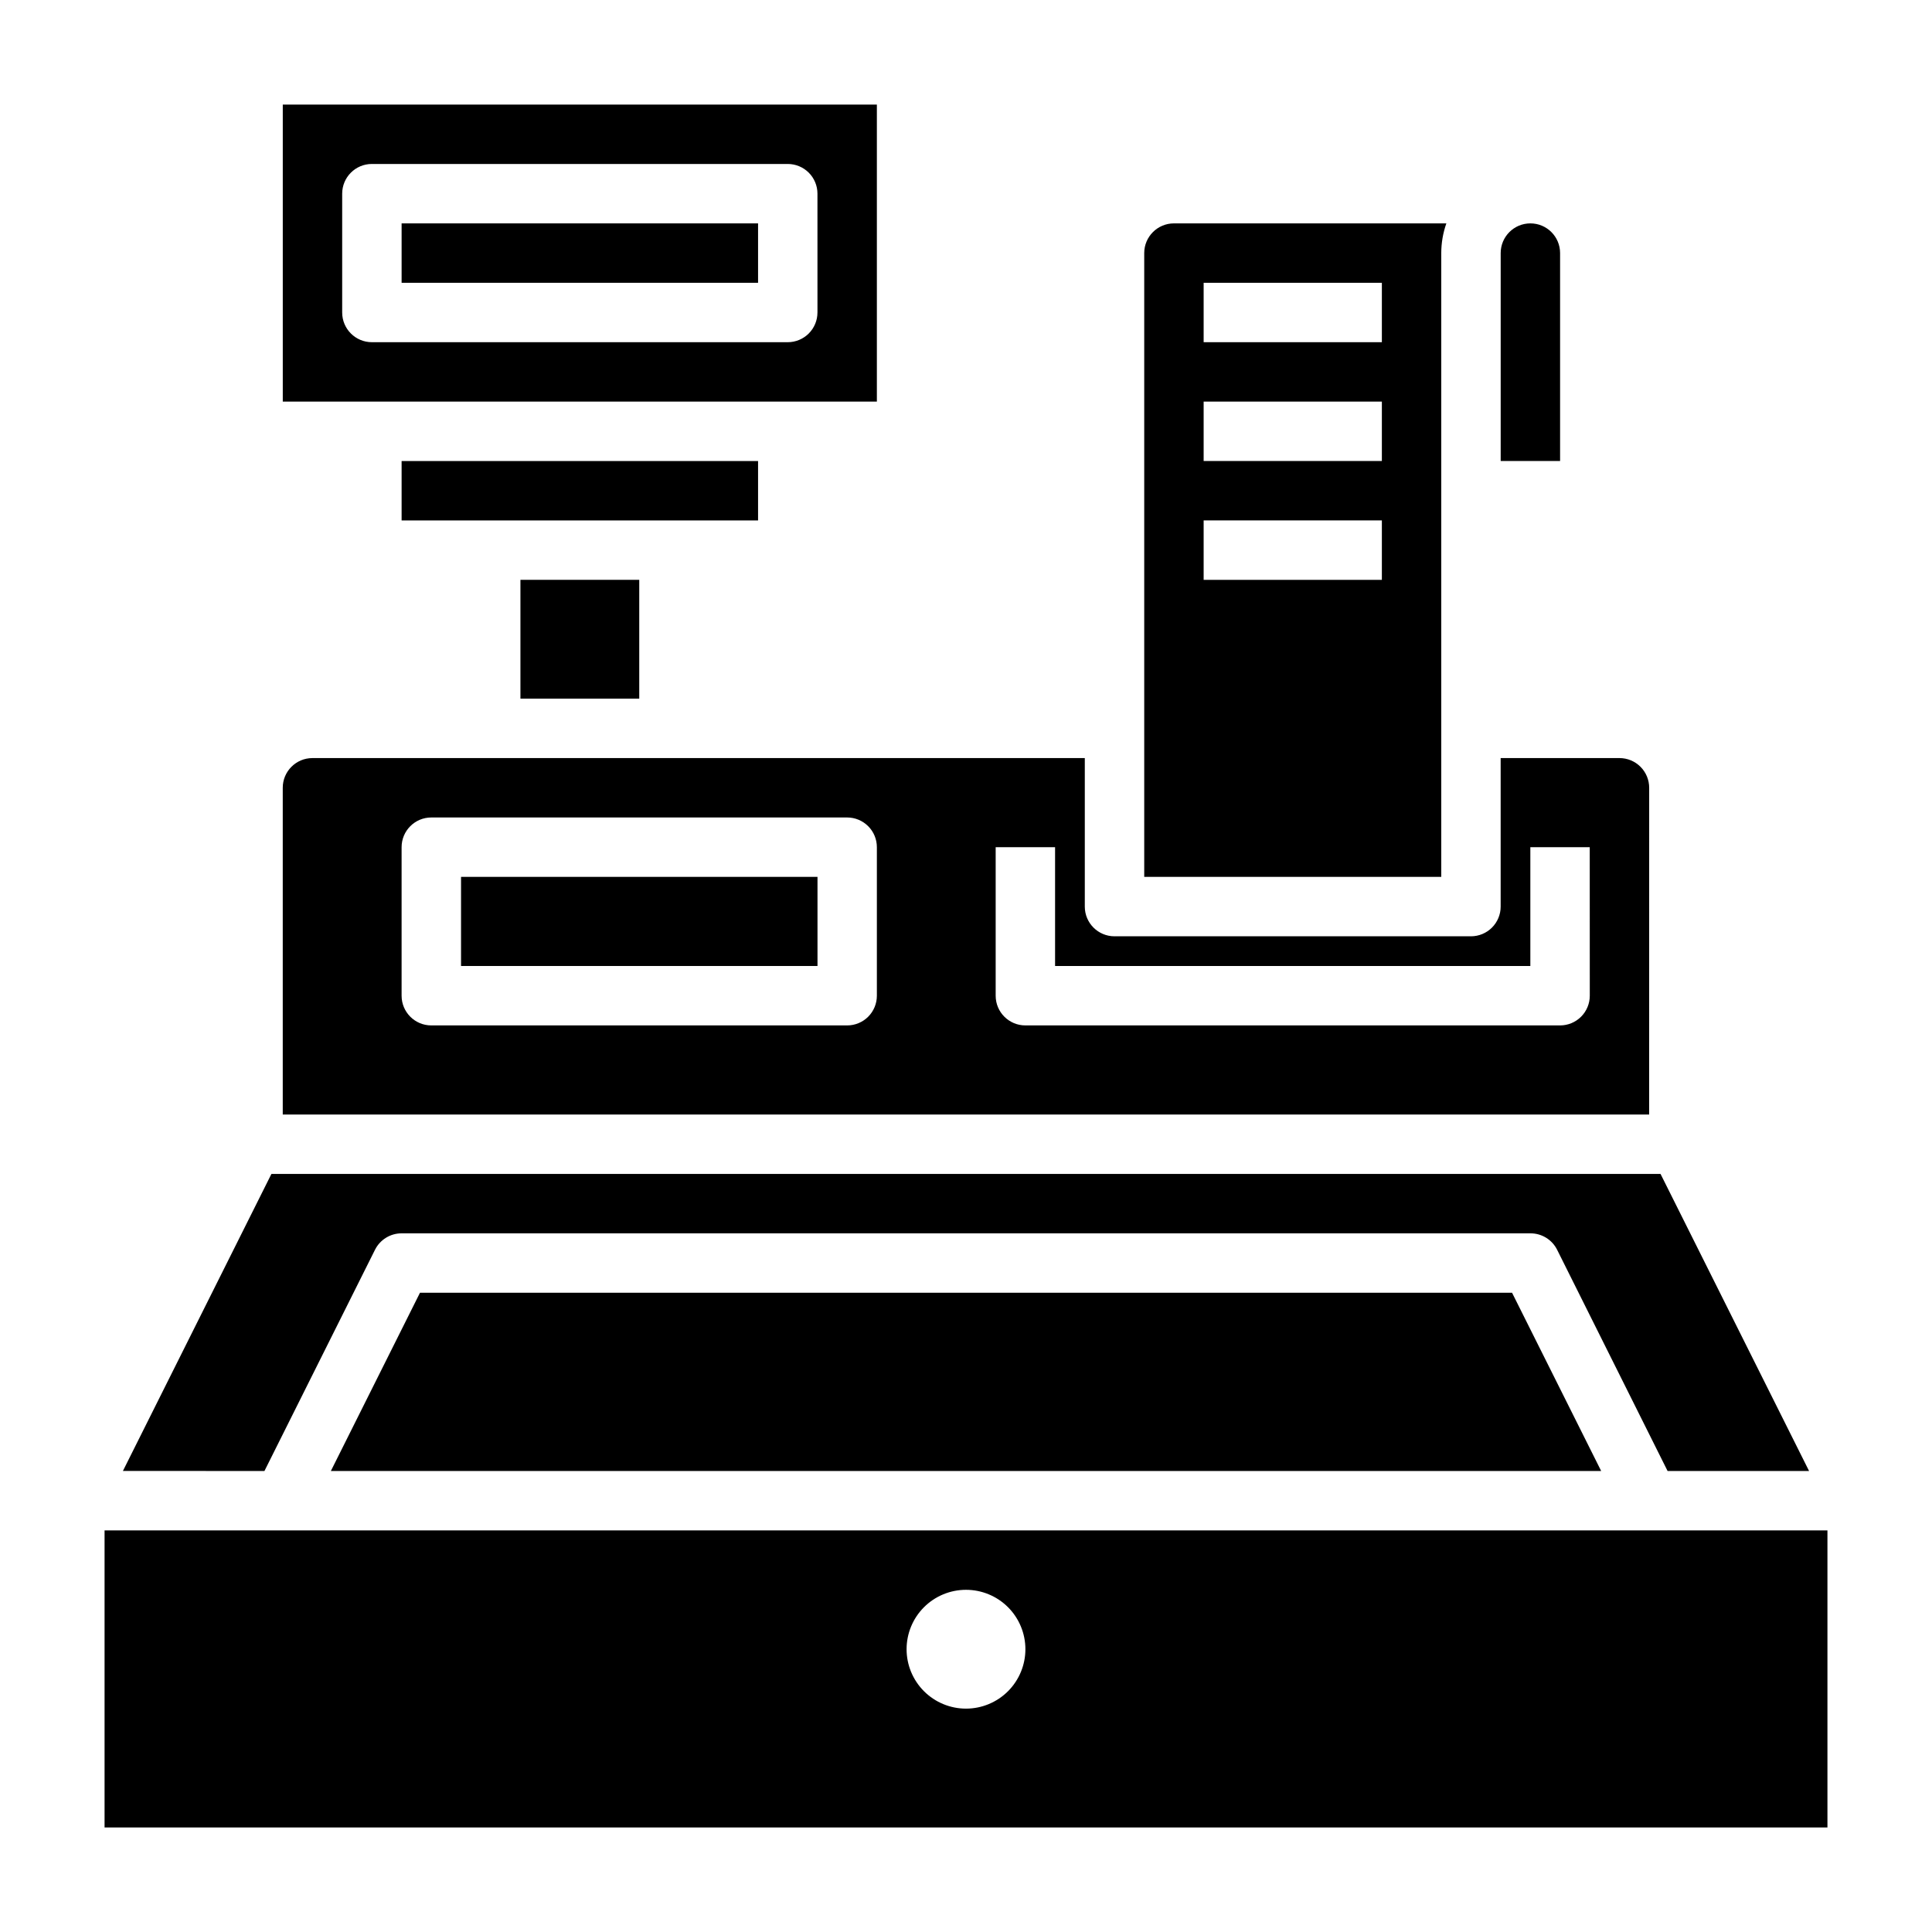 <?xml version="1.0" encoding="UTF-8"?>
<!-- Uploaded to: ICON Repo, www.svgrepo.com, Generator: ICON Repo Mixer Tools -->
<svg fill="#000000" width="800px" height="800px" version="1.1" viewBox="144 144 512 512" xmlns="http://www.w3.org/2000/svg">
 <g>
  <path d="m281.92 297.66h31.488v31.488h-31.488z"/>
  <path d="m250.43 203.2h94.465v15.742h-94.465z"/>
  <path d="m266.18 376.38h94.465v23.617h-94.465z"/>
  <path d="m376.38 171.71h-157.44v78.719h157.44zm-15.742 55.105-0.004-0.004c0 2.09-0.828 4.09-2.305 5.566-1.477 1.477-3.477 2.309-5.566 2.309h-110.21c-4.348 0-7.871-3.527-7.871-7.875v-31.488c0-4.348 3.523-7.871 7.871-7.871h110.21c2.09 0 4.09 0.832 5.566 2.305 1.477 1.477 2.305 3.481 2.305 5.566z"/>
  <path d="m250.43 266.18h94.465v15.742h-94.465z"/>
  <path d="m171.71 549.57v78.723h456.58v-78.723zm228.29 47.23v0.004c-4.176 0-8.18-1.66-11.133-4.613-2.953-2.953-4.613-6.957-4.613-11.133 0-4.176 1.66-8.18 4.613-11.133 2.953-2.953 6.957-4.609 11.133-4.609s8.18 1.656 11.133 4.609c2.949 2.953 4.609 6.957 4.609 11.133 0 4.176-1.66 8.18-4.609 11.133-2.953 2.953-6.957 4.613-11.133 4.613z"/>
  <path d="m525.95 211.07c0-2.684 0.457-5.344 1.348-7.871h-72.195c-4.348 0-7.871 3.523-7.871 7.871v165.31h78.719zm-15.742 86.594h-47.23v-15.746h47.23zm0-31.488h-47.23v-15.746h47.23zm0-31.488h-47.23v-15.746h47.23z"/>
  <path d="m255.3 486.59-23.617 47.234h336.64l-23.613-47.234z"/>
  <path d="m557.44 211.07c0-4.348-3.523-7.871-7.871-7.871s-7.871 3.523-7.871 7.871v55.105h15.742z"/>
  <path d="m243.38 475.2c1.336-2.668 4.062-4.356 7.047-4.352h299.14c3-0.016 5.746 1.672 7.086 4.352l29.27 58.625h37.496l-39.359-78.719-368.13-0.004-39.359 78.719 37.512 0.004z"/>
  <path d="m581.05 352.77c0-2.086-0.828-4.09-2.305-5.566-1.477-1.477-3.481-2.305-5.566-2.305h-31.488v39.359c0 2.09-0.828 4.09-2.305 5.566-1.477 1.477-3.481 2.305-5.566 2.305h-94.465c-4.348 0-7.871-3.523-7.871-7.871v-39.359h-204.68c-4.348 0-7.871 3.523-7.871 7.871v86.594h362.11zm-204.67 55.105c0 2.086-0.828 4.09-2.305 5.566s-3.481 2.305-5.566 2.305h-110.21c-4.348 0-7.871-3.523-7.871-7.871v-39.359c0-4.348 3.523-7.875 7.871-7.875h110.21c2.086 0 4.09 0.832 5.566 2.309 1.477 1.477 2.305 3.477 2.305 5.566zm188.93 0c0 2.086-0.832 4.09-2.309 5.566-1.477 1.477-3.477 2.305-5.566 2.305h-141.7c-4.348 0-7.871-3.523-7.871-7.871v-39.359h15.742v31.488h125.95v-31.488h15.742z"/>
 </g>
</svg>